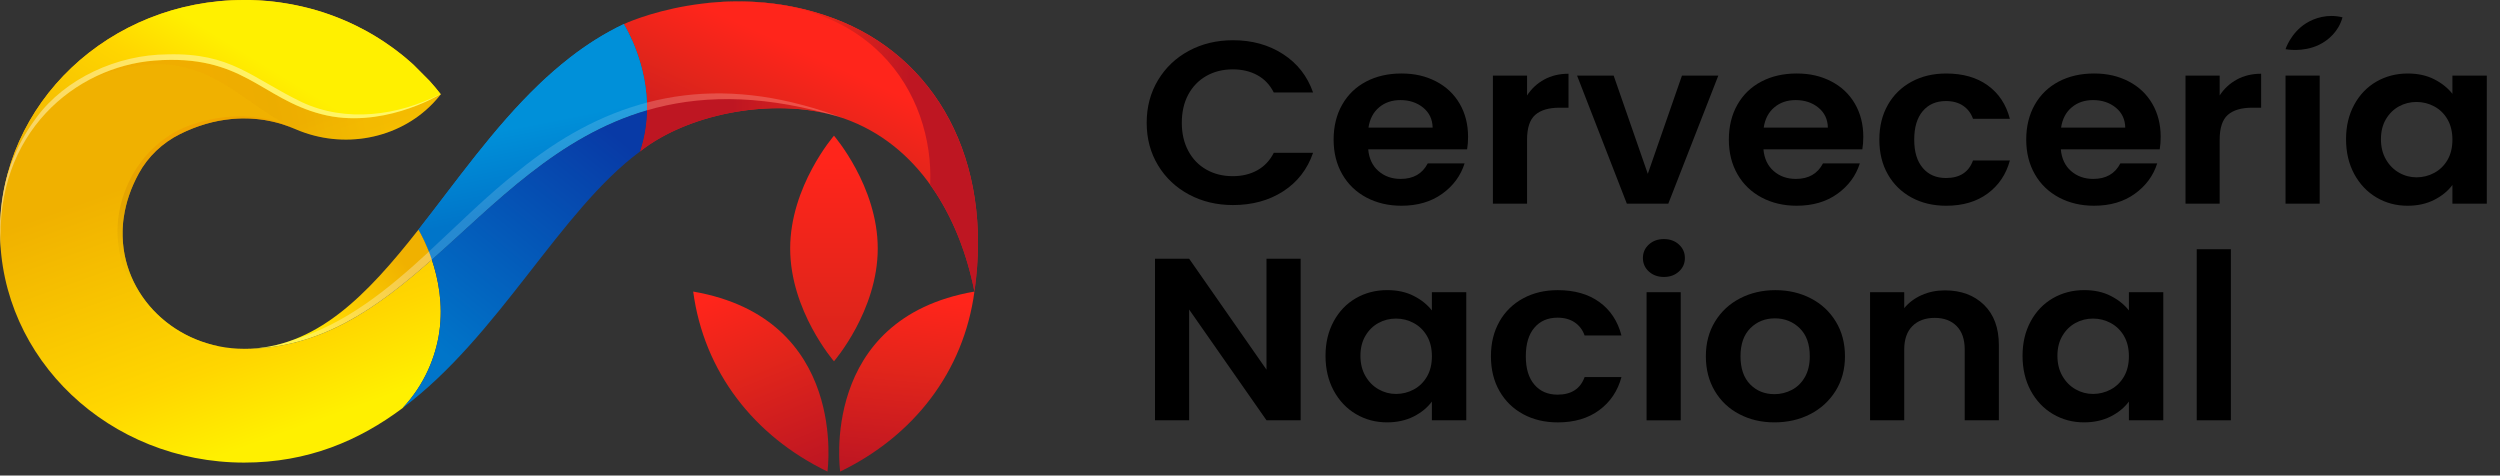 <svg width="184" height="35" viewBox="0 0 184 35" fill="none" xmlns="http://www.w3.org/2000/svg">
<rect x="0" y="0" width="184" height="35" fill="#333333" stroke="none"/>
<path d="M85.231 5.896C85.788 4.971 86.547 4.252 87.511 3.735C88.474 3.218 89.554 2.961 90.752 2.961C92.153 2.961 93.379 3.301 94.433 3.983C95.487 4.663 96.222 5.605 96.642 6.807H93.75C93.463 6.239 93.059 5.815 92.538 5.531C92.017 5.247 91.416 5.105 90.733 5.105C90.003 5.105 89.354 5.267 88.786 5.59C88.218 5.914 87.774 6.371 87.457 6.96C87.14 7.549 86.981 8.243 86.981 9.037C86.981 9.83 87.14 10.509 87.457 11.103C87.774 11.699 88.216 12.158 88.786 12.481C89.354 12.805 90.003 12.966 90.733 12.966C91.416 12.966 92.017 12.821 92.538 12.532C93.059 12.243 93.463 11.814 93.75 11.248H96.642C96.222 12.461 95.489 13.407 94.442 14.081C93.395 14.756 92.163 15.092 90.752 15.092C89.556 15.092 88.474 14.835 87.511 14.318C86.547 13.802 85.786 13.085 85.231 12.166C84.673 11.246 84.396 10.203 84.396 9.035C84.396 7.866 84.675 6.82 85.231 5.896Z" fill="black"/>
<path d="M107.973 10.991H100.701C100.76 11.671 101.013 12.204 101.455 12.59C101.897 12.976 102.443 13.168 103.089 13.168C104.023 13.168 104.686 12.788 105.082 12.027H107.794C107.507 12.935 106.956 13.681 106.143 14.265C105.329 14.85 104.329 15.142 103.145 15.142C102.187 15.142 101.328 14.94 100.568 14.538C99.809 14.135 99.215 13.566 98.792 12.828C98.367 12.09 98.154 11.24 98.154 10.276C98.154 9.312 98.363 8.444 98.783 7.706C99.201 6.968 99.788 6.402 100.542 6.005C101.297 5.608 102.164 5.409 103.146 5.409C104.129 5.409 104.939 5.602 105.688 5.988C106.435 6.374 107.017 6.921 107.43 7.63C107.843 8.34 108.05 9.154 108.05 10.071C108.05 10.411 108.026 10.718 107.979 10.991H107.973ZM105.442 9.391C105.43 8.779 105.197 8.289 104.742 7.919C104.287 7.551 103.73 7.366 103.072 7.366C102.45 7.366 101.925 7.544 101.5 7.903C101.075 8.259 100.816 8.756 100.72 9.391H105.442Z" fill="black"/>
<path d="M113.656 5.853C114.176 5.569 114.772 5.427 115.443 5.427V7.927H114.779C113.988 7.927 113.394 8.104 112.992 8.455C112.591 8.807 112.391 9.419 112.391 10.293V14.988H109.877V5.564H112.391V7.026C112.715 6.528 113.136 6.136 113.657 5.853H113.656Z" fill="black"/>
<path d="M121.278 12.795L123.792 5.564H126.468L122.787 14.99H119.735L116.072 5.564H118.765L121.278 12.795Z" fill="black"/>
<path d="M137.062 10.991H129.79C129.849 11.671 130.101 12.204 130.544 12.59C130.986 12.976 131.531 13.168 132.178 13.168C133.111 13.168 133.775 12.788 134.171 12.027H136.883C136.595 12.935 136.045 13.681 135.231 14.265C134.418 14.85 133.418 15.142 132.233 15.142C131.275 15.142 130.417 14.94 129.657 14.538C128.898 14.135 128.304 13.566 127.88 12.828C127.455 12.09 127.243 11.24 127.243 10.276C127.243 9.312 127.452 8.444 127.872 7.706C128.29 6.968 128.877 6.402 129.631 6.005C130.385 5.608 131.253 5.409 132.235 5.409C133.218 5.409 134.028 5.602 134.777 5.988C135.524 6.374 136.106 6.921 136.519 7.63C136.931 8.34 137.139 9.154 137.139 10.071C137.139 10.411 137.114 10.718 137.067 10.991H137.062ZM134.531 9.391C134.519 8.779 134.285 8.289 133.831 7.919C133.376 7.551 132.819 7.366 132.16 7.366C131.538 7.366 131.014 7.544 130.589 7.903C130.164 8.259 129.904 8.756 129.809 9.391H134.531Z" fill="black"/>
<path d="M138.947 7.716C139.365 6.985 139.947 6.417 140.689 6.014C141.431 5.612 142.281 5.41 143.239 5.41C144.472 5.41 145.493 5.702 146.301 6.287C147.11 6.871 147.651 7.69 147.927 8.746H145.214C145.072 8.338 144.828 8.018 144.488 7.785C144.147 7.553 143.725 7.437 143.222 7.437C142.504 7.437 141.934 7.683 141.516 8.176C141.096 8.67 140.887 9.37 140.887 10.277C140.887 11.185 141.096 11.869 141.516 12.362C141.934 12.856 142.504 13.102 143.222 13.102C144.239 13.102 144.903 12.671 145.214 11.809H147.927C147.651 12.831 147.106 13.641 146.293 14.242C145.479 14.843 144.462 15.143 143.241 15.143C142.283 15.143 141.433 14.942 140.691 14.539C139.949 14.136 139.368 13.569 138.949 12.838C138.529 12.106 138.32 11.253 138.32 10.277C138.32 9.302 138.529 8.449 138.949 7.718L138.947 7.716Z" fill="black"/>
<path d="M158.95 10.991H151.677C151.736 11.671 151.989 12.204 152.431 12.59C152.874 12.976 153.419 13.168 154.065 13.168C154.999 13.168 155.663 12.788 156.058 12.027H158.77C158.483 12.935 157.932 13.681 157.119 14.265C156.305 14.85 155.305 15.142 154.121 15.142C153.163 15.142 152.304 14.94 151.545 14.538C150.785 14.135 150.191 13.566 149.768 12.828C149.343 12.09 149.13 11.24 149.13 10.276C149.13 9.312 149.339 8.444 149.759 7.706C150.177 6.968 150.764 6.402 151.518 6.005C152.273 5.608 153.14 5.409 154.123 5.409C155.105 5.409 155.915 5.602 156.664 5.988C157.411 6.374 157.993 6.921 158.406 7.63C158.819 8.34 159.026 9.154 159.026 10.071C159.026 10.411 159.002 10.718 158.955 10.991H158.95ZM156.419 9.391C156.406 8.779 156.173 8.289 155.718 7.919C155.264 7.551 154.706 7.366 154.048 7.366C153.426 7.366 152.902 7.544 152.477 7.903C152.051 8.259 151.792 8.756 151.696 9.391H156.419Z" fill="black"/>
<path d="M164.632 5.853C165.153 5.569 165.748 5.427 166.419 5.427V7.927H165.755C164.965 7.927 164.369 8.104 163.968 8.455C163.567 8.807 163.367 9.419 163.367 10.293V14.988H160.854V5.564H163.367V7.026C163.691 6.528 164.113 6.136 164.634 5.853H164.632Z" fill="black"/>
<path d="M170.729 5.564V14.99H168.215V5.564H170.729Z" fill="black"/>
<path d="M173.27 7.708C173.671 6.97 174.216 6.404 174.904 6.006C175.592 5.61 176.362 5.41 177.212 5.41C177.954 5.41 178.604 5.552 179.16 5.836C179.717 6.12 180.161 6.476 180.498 6.907V5.564H183.029V14.99H180.498V13.612C180.174 14.054 179.728 14.42 179.16 14.709C178.592 14.998 177.935 15.143 177.193 15.143C176.355 15.143 175.592 14.939 174.904 14.531C174.216 14.123 173.671 13.547 173.27 12.805C172.87 12.062 172.669 11.208 172.669 10.245C172.669 9.281 172.87 8.447 173.27 7.709V7.708ZM180.139 8.789C179.898 8.374 179.576 8.058 179.168 7.836C178.761 7.615 178.324 7.505 177.858 7.505C177.393 7.505 176.961 7.612 176.566 7.828C176.17 8.044 175.85 8.358 175.604 8.772C175.359 9.187 175.237 9.677 175.237 10.245C175.237 10.812 175.359 11.307 175.604 11.733C175.85 12.159 176.172 12.484 176.575 12.712C176.975 12.94 177.404 13.052 177.858 13.052C178.313 13.052 178.763 12.941 179.168 12.72C179.576 12.499 179.898 12.182 180.139 11.768C180.377 11.354 180.498 10.858 180.498 10.279C180.498 9.7 180.377 9.205 180.139 8.79V8.789Z" fill="black"/>
<path d="M95.728 30.933H93.214L87.521 22.782V30.933H85.008V19.041H87.521L93.214 27.207V19.041H95.728V30.933Z" fill="black"/>
<path d="M98.159 23.65C98.56 22.912 99.105 22.346 99.793 21.948C100.481 21.552 101.251 21.352 102.101 21.352C102.843 21.352 103.493 21.494 104.049 21.778C104.606 22.062 105.052 22.419 105.387 22.85V21.506H107.918V30.932H105.387V29.554C105.063 29.996 104.617 30.363 104.049 30.652C103.481 30.94 102.824 31.086 102.082 31.086C101.244 31.086 100.481 30.881 99.793 30.473C99.105 30.066 98.56 29.49 98.159 28.747C97.759 28.004 97.558 27.151 97.558 26.187C97.558 25.223 97.759 24.39 98.159 23.652V23.65ZM105.028 24.731C104.787 24.317 104.465 24 104.057 23.779C103.65 23.558 103.214 23.447 102.747 23.447C102.281 23.447 101.85 23.554 101.455 23.771C101.06 23.987 100.739 24.3 100.495 24.715C100.25 25.129 100.128 25.619 100.128 26.187C100.128 26.755 100.25 27.25 100.495 27.676C100.741 28.102 101.063 28.427 101.465 28.654C101.866 28.882 102.295 28.994 102.749 28.994C103.204 28.994 103.653 28.884 104.059 28.663C104.467 28.442 104.789 28.125 105.029 27.71C105.268 27.296 105.388 26.801 105.388 26.222C105.388 25.642 105.268 25.147 105.029 24.733L105.028 24.731Z" fill="black"/>
<path d="M110.36 23.66C110.778 22.929 111.36 22.361 112.102 21.959C112.844 21.556 113.694 21.355 114.652 21.355C115.885 21.355 116.906 21.647 117.714 22.231C118.523 22.815 119.064 23.634 119.339 24.69H116.627C116.484 24.282 116.241 23.962 115.901 23.73C115.559 23.497 115.138 23.381 114.635 23.381C113.917 23.381 113.347 23.627 112.929 24.121C112.509 24.614 112.3 25.314 112.3 26.222C112.3 27.13 112.509 27.813 112.929 28.306C113.347 28.8 113.917 29.046 114.635 29.046C115.652 29.046 116.315 28.615 116.627 27.754H119.339C119.064 28.775 118.519 29.586 117.706 30.186C116.892 30.787 115.875 31.088 114.654 31.088C113.696 31.088 112.846 30.886 112.103 30.483C111.361 30.081 110.781 29.513 110.362 28.782C109.942 28.051 109.733 27.197 109.733 26.222C109.733 25.246 109.942 24.393 110.362 23.662L110.36 23.66Z" fill="black"/>
<path d="M121.358 19.985C121.066 19.719 120.918 19.387 120.918 18.989C120.918 18.592 121.064 18.262 121.358 17.994C121.651 17.728 122.02 17.595 122.463 17.595C122.905 17.595 123.273 17.728 123.567 17.994C123.86 18.262 124.008 18.593 124.008 18.989C124.008 19.386 123.862 19.719 123.567 19.985C123.275 20.252 122.905 20.384 122.463 20.384C122.02 20.384 121.651 20.25 121.358 19.985ZM123.701 21.508V30.934H121.188V21.508H123.701Z" fill="black"/>
<path d="M128.011 30.482C127.244 30.079 126.643 29.51 126.206 28.772C125.769 28.034 125.551 27.184 125.551 26.22C125.551 25.256 125.776 24.406 126.225 23.669C126.675 22.931 127.288 22.361 128.067 21.959C128.845 21.556 129.713 21.355 130.671 21.355C131.629 21.355 132.496 21.556 133.275 21.959C134.054 22.361 134.667 22.931 135.116 23.669C135.566 24.406 135.79 25.256 135.79 26.22C135.79 27.184 135.56 28.036 135.099 28.772C134.637 29.51 134.015 30.079 133.232 30.482C132.448 30.885 131.57 31.086 130.601 31.086C129.633 31.086 128.781 30.885 128.016 30.482H128.011ZM131.88 28.696C132.28 28.486 132.601 28.171 132.841 27.752C133.08 27.333 133.2 26.823 133.2 26.22C133.2 25.324 132.951 24.636 132.455 24.154C131.958 23.672 131.35 23.431 130.633 23.431C129.915 23.431 129.312 23.672 128.828 24.154C128.344 24.636 128.101 25.326 128.101 26.22C128.101 27.115 128.338 27.805 128.81 28.287C129.283 28.769 129.878 29.01 130.598 29.01C131.052 29.01 131.481 28.906 131.882 28.694L131.88 28.696Z" fill="black"/>
<path d="M146.021 22.434C146.751 23.144 147.117 24.132 147.117 25.403V30.933H144.603V25.727C144.603 24.977 144.406 24.403 144.011 24C143.615 23.598 143.077 23.396 142.394 23.396C141.711 23.396 141.152 23.598 140.752 24C140.351 24.403 140.151 24.979 140.151 25.727V30.933H137.637V21.506H140.151V22.68C140.485 22.272 140.914 21.952 141.434 21.719C141.955 21.487 142.527 21.371 143.148 21.371C144.333 21.371 145.291 21.726 146.021 22.434Z" fill="black"/>
<path d="M149.459 23.65C149.86 22.912 150.405 22.346 151.093 21.948C151.782 21.552 152.551 21.352 153.402 21.352C154.144 21.352 154.793 21.494 155.349 21.778C155.906 22.062 156.351 22.419 156.687 22.85V21.506H159.218V30.932H156.687V29.554C156.363 29.996 155.917 30.363 155.349 30.652C154.781 30.94 154.124 31.086 153.382 31.086C152.544 31.086 151.782 30.881 151.093 30.473C150.405 30.066 149.86 29.49 149.459 28.747C149.059 28.004 148.859 27.151 148.859 26.187C148.859 25.223 149.059 24.39 149.459 23.652V23.65ZM156.328 24.731C156.088 24.317 155.765 24 155.358 23.779C154.95 23.558 154.513 23.447 154.048 23.447C153.583 23.447 153.151 23.554 152.755 23.771C152.36 23.987 152.039 24.3 151.794 24.715C151.548 25.129 151.426 25.619 151.426 26.187C151.426 26.755 151.548 27.25 151.794 27.676C152.039 28.102 152.362 28.427 152.764 28.654C153.165 28.882 153.593 28.994 154.048 28.994C154.502 28.994 154.952 28.884 155.358 28.663C155.765 28.442 156.088 28.125 156.328 27.71C156.567 27.296 156.687 26.801 156.687 26.222C156.687 25.642 156.567 25.147 156.328 24.733V24.731Z" fill="black"/>
<path d="M164.193 18.342V30.933H161.679V18.342H164.193Z" fill="black"/>
<path d="M172.408 1.274C171.319 1.008 170.349 1.315 169.704 1.728C168.584 2.446 168.215 3.62 168.215 3.62C168.215 3.62 169.478 3.88 170.682 3.298C171.375 2.963 172.127 2.306 172.408 1.274Z" fill="black"/>
<path d="M17.971 25.672C12.95 25.672 8.898 21.757 9.024 16.976C9.024 16.941 9.027 16.905 9.027 16.87C9.031 16.799 9.033 16.73 9.038 16.657C9.043 16.568 9.052 16.477 9.059 16.386C9.066 16.314 9.074 16.241 9.083 16.167C9.092 16.106 9.099 16.043 9.111 15.98C9.262 14.929 9.62 13.85 10.212 12.768C10.889 11.53 11.954 10.511 13.257 9.864C14.527 9.233 15.798 8.878 17.025 8.761C17.096 8.753 17.167 8.746 17.239 8.741C17.244 8.741 17.248 8.741 17.255 8.741C17.323 8.736 17.389 8.731 17.455 8.728C17.572 8.721 17.688 8.718 17.803 8.715C17.943 8.715 18.082 8.715 18.221 8.718C18.286 8.718 18.352 8.721 18.418 8.726C18.443 8.726 18.467 8.726 18.49 8.73C18.552 8.733 18.613 8.738 18.674 8.743C18.7 8.743 18.725 8.746 18.753 8.748C18.796 8.751 18.84 8.756 18.883 8.761C18.948 8.766 19.012 8.773 19.077 8.781C19.094 8.784 19.11 8.786 19.129 8.787C19.195 8.796 19.261 8.804 19.328 8.814C19.355 8.817 19.385 8.822 19.413 8.825C19.488 8.837 19.561 8.85 19.634 8.863C19.667 8.87 19.698 8.877 19.73 8.881C19.935 8.919 20.139 8.966 20.34 9.018C20.366 9.025 20.39 9.032 20.416 9.038C20.474 9.053 20.531 9.07 20.589 9.086C20.601 9.089 20.613 9.093 20.623 9.096C20.695 9.116 20.768 9.139 20.838 9.162C20.988 9.21 21.137 9.263 21.282 9.317C21.43 9.372 21.575 9.431 21.716 9.494L21.761 9.514C25.257 11.022 29.342 10.242 31.873 7.596C32.073 7.389 32.263 7.17 32.441 6.94C32.174 6.597 31.894 6.264 31.601 5.94L30.453 4.787C30.398 4.734 30.34 4.683 30.283 4.631L29.83 4.24C29.765 4.186 29.699 4.135 29.635 4.08L29.142 3.696C29.042 3.62 28.939 3.544 28.837 3.471L28.248 3.063C28.122 2.981 27.997 2.9 27.87 2.821L27.671 2.697C27.605 2.656 27.537 2.616 27.471 2.576C27.426 2.55 27.381 2.522 27.335 2.497C27.265 2.456 27.192 2.415 27.123 2.375L27.008 2.311C26.957 2.284 26.908 2.256 26.856 2.228L26.203 1.891C25.51 1.551 24.788 1.253 24.046 1C23.965 0.972 23.883 0.946 23.801 0.918C23.496 0.819 23.188 0.726 22.874 0.644C22.797 0.624 22.719 0.602 22.641 0.583H22.637C22.559 0.563 22.48 0.543 22.402 0.525C22.236 0.484 22.067 0.447 21.9 0.411C21.764 0.381 21.625 0.355 21.488 0.328C21.463 0.325 21.44 0.32 21.416 0.315C21.294 0.292 21.172 0.272 21.05 0.253C20.914 0.229 20.775 0.208 20.637 0.188C20.486 0.167 20.333 0.147 20.179 0.129C20.111 0.12 20.043 0.114 19.977 0.107C19.916 0.099 19.854 0.094 19.793 0.087C19.756 0.084 19.718 0.081 19.681 0.078C19.617 0.071 19.55 0.066 19.486 0.063C19.437 0.058 19.388 0.054 19.341 0.051C19.249 0.043 19.159 0.038 19.066 0.033C18.869 0.021 18.671 0.013 18.47 0.007C18.302 0.003 18.133 0 17.962 0C8.047 0 0.002 7.62 0.002 17.023C0.002 26.427 8.047 34.047 17.969 34.047C22.653 34.047 26.414 32.441 29.631 30.035C31.277 28.285 32.077 26.212 32.335 24.429C32.631 22.371 32.249 20.493 31.781 19.108C27.738 22.68 23.593 25.674 17.969 25.674L17.971 25.672Z" fill="url(#paint0_linear_290_2588)"/>
<path d="M61.343 1.348C53.226 -1.679 45.908 1.776 45.908 1.776C46.154 2.174 48.084 5.465 47.512 9.413C47.43 9.971 47.298 10.555 47.101 11.151C50.85 8.193 57.453 7.09 62.084 8.708C67.628 10.644 70.633 15.964 71.718 21.457C73.114 11.725 68.846 4.146 61.342 1.347L61.343 1.348Z" fill="url(#paint1_linear_290_2588)"/>
<path d="M47.615 8.119C47.608 8.54 47.577 8.972 47.512 9.413C47.43 9.971 47.298 10.555 47.101 11.151C50.561 8.421 56.448 7.275 60.976 8.383C55.631 6.907 51.306 7.041 47.615 8.117V8.119Z" fill="url(#paint2_linear_290_2588)"/>
<path d="M41.948 4.24C41.553 4.547 41.166 4.866 40.785 5.196C40.595 5.359 40.407 5.528 40.222 5.698C40.128 5.783 40.036 5.869 39.943 5.955C39.851 6.041 39.759 6.128 39.668 6.216C36.317 9.423 33.556 13.389 30.796 16.901C30.981 17.22 31.408 18.007 31.781 19.108C36.473 14.963 41.032 10.042 47.615 8.12C47.672 4.768 46.126 2.129 45.908 1.776C44.49 2.448 43.178 3.284 41.947 4.24H41.948Z" fill="url(#paint3_linear_290_2588)"/>
<path d="M41.948 4.24C41.553 4.547 41.166 4.866 40.785 5.196C40.595 5.359 40.407 5.528 40.222 5.698C40.128 5.783 40.036 5.869 39.943 5.955C39.851 6.041 39.759 6.128 39.668 6.216C36.317 9.423 33.556 13.389 30.796 16.901C30.981 17.22 31.408 18.007 31.781 19.108C36.473 14.963 41.032 10.042 47.615 8.12C47.672 4.768 46.126 2.129 45.908 1.776C44.49 2.448 43.178 3.284 41.947 4.24H41.948Z" fill="url(#paint4_linear_290_2588)"/>
<path d="M17.971 25.672C23.595 25.672 27.739 22.678 31.782 19.106C31.41 18.007 30.985 17.22 30.798 16.903C27.018 21.711 23.242 25.672 17.969 25.672H17.971Z" fill="url(#paint5_linear_290_2588)"/>
<g style="mix-blend-mode:multiply" opacity="0.8">
<path style="mix-blend-mode:multiply" opacity="0.23" d="M32.432 6.924C32.092 7.129 27.978 9.522 23.672 8.406C19.174 7.241 17.857 3.955 11.362 4.457C9.733 4.582 8.081 5.059 6.562 5.871C16.812 1.618 18.051 10.575 25.849 10.258C28.116 10.161 30.295 9.236 31.873 7.588C32.073 7.381 32.263 7.162 32.441 6.932C32.242 6.676 32.235 6.67 32.432 6.921V6.924Z" fill="url(#paint6_linear_290_2588)"/>
</g>
<path d="M31.601 5.937L30.453 4.783C30.398 4.73 30.34 4.679 30.283 4.628L29.83 4.237C29.765 4.182 29.699 4.131 29.635 4.077L29.142 3.692C29.041 3.616 28.938 3.54 28.835 3.468L28.246 3.06C28.121 2.978 27.995 2.897 27.868 2.817L27.67 2.694C27.603 2.652 27.535 2.613 27.469 2.573C27.426 2.547 27.379 2.519 27.333 2.494C27.264 2.453 27.192 2.411 27.121 2.372L27.006 2.307C26.955 2.281 26.905 2.253 26.854 2.225L26.201 1.888C25.508 1.548 24.787 1.249 24.045 0.997C23.965 0.969 23.881 0.942 23.801 0.914C23.496 0.815 23.188 0.723 22.874 0.64C22.797 0.621 22.719 0.599 22.641 0.579H22.639C22.561 0.56 22.482 0.54 22.404 0.522C22.236 0.48 22.069 0.444 21.902 0.408C21.766 0.378 21.627 0.352 21.489 0.324C21.465 0.32 21.442 0.315 21.418 0.31C21.296 0.287 21.174 0.267 21.05 0.248C20.914 0.224 20.777 0.203 20.637 0.183C20.486 0.162 20.333 0.142 20.179 0.124C20.111 0.116 20.043 0.109 19.977 0.102C19.916 0.094 19.854 0.089 19.793 0.083C19.756 0.079 19.718 0.076 19.681 0.073C19.617 0.066 19.552 0.061 19.486 0.058C19.437 0.053 19.388 0.05 19.341 0.046C19.249 0.038 19.159 0.033 19.066 0.028C18.869 0.017 18.669 0.008 18.47 0.002C18.308 0.003 18.14 0 17.969 0C8.047 0 0.002 7.62 0.002 17.023C0.002 17.439 0.037 17.847 0.069 18.255C-0.438 9.736 5.604 4.904 11.363 4.458C17.857 3.956 19.176 7.242 23.674 8.408C27.98 9.524 32.092 7.13 32.434 6.926C32.171 6.586 31.894 6.257 31.603 5.937H31.601Z" fill="url(#paint7_linear_290_2588)"/>
<path d="M47.615 8.119C41.032 10.04 36.474 14.962 31.781 19.106C32.249 20.491 32.631 22.369 32.335 24.426C32.077 26.21 31.277 28.282 29.631 30.031C36.736 24.72 41.196 15.52 47.103 11.151C47.3 10.555 47.432 9.969 47.514 9.413C47.655 8.406 47.617 8.046 47.617 8.119H47.615Z" fill="url(#paint8_linear_290_2588)"/>
<path opacity="0.2" d="M47.61 7.551C47.617 7.738 47.618 7.927 47.615 8.119C47.615 8.107 47.615 8.107 47.617 8.119C51.306 7.043 55.633 6.909 60.976 8.385C61.355 8.477 61.726 8.584 62.085 8.71C61.108 8.342 60.113 8.003 59.093 7.736C54.975 6.627 51.175 6.612 47.611 7.551H47.61Z" fill="white"/>
<path opacity="0.3" d="M21.688 25.21C21.904 25.155 22.118 25.098 22.331 25.033C22.352 25.027 22.374 25.022 22.395 25.015C22.512 24.98 22.627 24.943 22.742 24.905C22.778 24.893 22.815 24.881 22.852 24.87C22.951 24.837 23.048 24.801 23.148 24.764C23.2 24.746 23.25 24.728 23.303 24.71C23.384 24.68 23.466 24.647 23.548 24.614C23.614 24.588 23.682 24.563 23.749 24.537C23.837 24.5 23.923 24.464 24.012 24.426C24.071 24.401 24.13 24.378 24.188 24.352C24.428 24.246 24.665 24.136 24.9 24.02C24.951 23.995 24.999 23.972 25.05 23.947C25.121 23.911 25.191 23.875 25.262 23.838C25.332 23.802 25.403 23.766 25.473 23.729C25.581 23.672 25.687 23.612 25.795 23.553C25.827 23.535 25.86 23.518 25.893 23.5C25.987 23.447 26.081 23.393 26.175 23.338C26.219 23.312 26.264 23.287 26.308 23.261C26.386 23.215 26.462 23.167 26.541 23.119C26.6 23.082 26.659 23.048 26.719 23.012C26.806 22.957 26.893 22.901 26.978 22.846C27.027 22.815 27.076 22.785 27.125 22.754C27.239 22.68 27.353 22.604 27.468 22.528C27.487 22.515 27.508 22.501 27.527 22.488C27.616 22.429 27.703 22.368 27.792 22.307C27.837 22.275 27.882 22.246 27.927 22.214C27.99 22.171 28.051 22.127 28.112 22.082C28.182 22.033 28.253 21.983 28.323 21.932C28.382 21.889 28.44 21.846 28.499 21.803C28.572 21.75 28.645 21.696 28.717 21.643C28.818 21.567 28.917 21.491 29.018 21.414C29.048 21.391 29.077 21.369 29.107 21.346C29.201 21.273 29.295 21.199 29.389 21.125C29.424 21.097 29.46 21.07 29.495 21.042C29.61 20.952 29.723 20.861 29.838 20.768C29.852 20.757 29.868 20.745 29.882 20.734C29.981 20.653 30.081 20.572 30.18 20.489C30.209 20.466 30.237 20.442 30.267 20.419C30.342 20.356 30.417 20.293 30.492 20.23C30.544 20.186 30.598 20.143 30.65 20.098C30.859 19.922 31.067 19.743 31.274 19.564C31.319 19.524 31.366 19.484 31.413 19.443C31.539 19.332 31.666 19.222 31.791 19.111C31.72 18.9 31.647 18.702 31.575 18.517C28.57 21.293 25.433 23.861 21.526 25.037C20.416 25.448 19.24 25.675 17.979 25.675C18.779 25.675 19.547 25.613 20.289 25.499C20.768 25.424 21.238 25.33 21.697 25.213L21.688 25.21Z" fill="white"/>
<path opacity="0.15" d="M47.61 7.551C44.279 8.428 41.152 10.138 38.168 12.57C35.872 14.358 33.754 16.492 31.565 18.514C31.638 18.701 31.711 18.899 31.781 19.108C36.473 14.964 41.032 10.042 47.615 8.121C47.618 7.929 47.615 7.739 47.61 7.553V7.551Z" fill="white"/>
<path style="mix-blend-mode:multiply" opacity="0.6" d="M9.024 16.974C9.024 16.939 9.027 16.903 9.027 16.868C9.031 16.797 9.033 16.728 9.038 16.655C9.043 16.566 9.052 16.475 9.059 16.384C9.066 16.312 9.074 16.239 9.083 16.165C9.092 16.104 9.099 16.041 9.111 15.979C9.263 14.927 9.62 13.848 10.212 12.767C10.889 11.529 11.954 10.509 13.257 9.862C14.527 9.231 15.798 8.876 17.025 8.759C17.096 8.751 17.168 8.744 17.239 8.739C17.244 8.739 17.248 8.739 17.255 8.739C17.323 8.734 17.389 8.729 17.455 8.726C17.572 8.719 17.688 8.716 17.803 8.713C17.943 8.713 18.082 8.713 18.221 8.716C18.286 8.716 18.352 8.719 18.418 8.724C18.443 8.724 18.467 8.724 18.49 8.728C18.552 8.731 18.613 8.736 18.674 8.741C18.7 8.741 18.725 8.744 18.753 8.746C18.796 8.749 18.84 8.754 18.883 8.759C18.948 8.764 19.012 8.771 19.077 8.779C19.094 8.782 19.11 8.784 19.129 8.786C19.195 8.794 19.261 8.802 19.328 8.812C19.355 8.815 19.385 8.82 19.413 8.823C19.488 8.835 19.561 8.848 19.634 8.861C19.667 8.868 19.699 8.875 19.73 8.88C19.936 8.918 20.139 8.964 20.34 9.017C20.366 9.023 20.39 9.03 20.416 9.036C20.474 9.051 20.531 9.068 20.589 9.084C20.601 9.088 20.613 9.091 20.623 9.094C20.695 9.114 20.768 9.137 20.838 9.16C20.988 9.208 21.137 9.261 21.282 9.315C21.43 9.37 21.575 9.429 21.716 9.492C19.437 8.325 16.631 8.318 14.217 9.139C10.409 10.377 8.198 14.44 8.726 18.129C9.195 21.772 12.334 25.14 16.262 25.52C16.25 25.518 16.237 25.515 16.227 25.512C12.046 24.73 8.914 21.191 9.024 16.977V16.974Z" fill="url(#paint9_linear_290_2588)"/>
<path d="M61.343 1.348C57.791 0.025 54.391 -0.059 51.691 0.266C64.13 -1.043 68.752 6.992 68.463 13.594V13.599C70.105 15.888 71.162 18.649 71.718 21.458C73.114 11.727 68.846 4.148 61.341 1.348H61.343Z" fill="url(#paint10_linear_290_2588)"/>
<path opacity="0.4" d="M32.422 6.912C29.318 8.523 25.449 9.038 22.209 7.515C18.497 5.725 17.016 3.875 12.325 4.001C8.618 4.02 4.8 5.772 2.678 8.655C1.762 9.9 -0.071 12.654 0.002 17.023C0.009 17.439 0.037 17.847 0.069 18.255C-0.438 9.736 5.604 4.904 11.363 4.458C17.857 3.956 19.176 7.242 23.674 8.408C27.98 9.523 32.093 7.13 32.434 6.925C32.43 6.92 32.427 6.917 32.423 6.912H32.422Z" fill="white"/>
<path d="M64.602 18.289C64.602 13.704 61.38 9.987 61.38 9.987C61.38 9.987 58.157 13.704 58.157 18.289C58.157 22.875 61.38 26.591 61.38 26.591C61.38 26.591 64.602 22.875 64.602 18.289Z" fill="url(#paint11_linear_290_2588)"/>
<path d="M71.718 21.459C60.249 23.446 61.834 34.692 61.836 34.707C67.224 32.101 70.924 27.387 71.718 21.459Z" fill="url(#paint12_linear_290_2588)"/>
<path d="M51.019 21.459C62.488 23.446 60.903 34.692 60.901 34.707C55.513 32.101 51.813 27.387 51.019 21.459Z" fill="url(#paint13_linear_290_2588)"/>
<defs>
<linearGradient id="paint0_linear_290_2588" x1="23.242" y1="31.055" x2="12.725" y2="1.838" gradientUnits="userSpaceOnUse">
<stop stop-color="#FFF000"/>
<stop offset="0.2" stop-color="#FFD600"/>
<stop offset="0.68" stop-color="#F0B100"/>
</linearGradient>
<linearGradient id="paint1_linear_290_2588" x1="62.07" y1="5.128" x2="56.918" y2="16.562" gradientUnits="userSpaceOnUse">
<stop stop-color="#FF251B"/>
<stop offset="0.42" stop-color="#E1251B"/>
<stop offset="1" stop-color="#BE1622"/>
</linearGradient>
<linearGradient id="paint2_linear_290_2588" x1="61.871" y1="9.121" x2="51.663" y2="9.222" gradientUnits="userSpaceOnUse">
<stop offset="0.06" stop-color="#E1251B"/>
<stop offset="0.78" stop-color="#BE1622"/>
</linearGradient>
<linearGradient id="paint3_linear_290_2588" x1="40.215" y1="7.777" x2="38.037" y2="19.155" gradientUnits="userSpaceOnUse">
<stop stop-color="#0090D9"/>
<stop offset="0.78" stop-color="#0075C9"/>
</linearGradient>
<linearGradient id="paint4_linear_290_2588" x1="38.637" y1="9.235" x2="40.181" y2="16.989" gradientUnits="userSpaceOnUse">
<stop stop-color="#0090D9"/>
<stop offset="0.78" stop-color="#0075C9"/>
</linearGradient>
<linearGradient id="paint5_linear_290_2588" x1="22.078" y1="24.571" x2="32.684" y2="16.016" gradientUnits="userSpaceOnUse">
<stop stop-color="#FFF000"/>
<stop offset="0.2" stop-color="#FFD600"/>
<stop offset="0.68" stop-color="#F0B100"/>
</linearGradient>
<linearGradient id="paint6_linear_290_2588" x1="28.934" y1="5.323" x2="15.727" y2="8.243" gradientUnits="userSpaceOnUse">
<stop offset="0.1" stop-color="#FFD600"/>
<stop offset="0.68" stop-color="#DA9B00"/>
<stop offset="1" stop-color="#F09C00"/>
</linearGradient>
<linearGradient id="paint7_linear_290_2588" x1="19.441" y1="4.735" x2="7.686" y2="23.934" gradientUnits="userSpaceOnUse">
<stop stop-color="#FFF000"/>
<stop offset="0.2" stop-color="#FFD600"/>
<stop offset="0.68" stop-color="#F0B100"/>
</linearGradient>
<linearGradient id="paint8_linear_290_2588" x1="30.14" y1="25.61" x2="45.704" y2="6.465" gradientUnits="userSpaceOnUse">
<stop offset="0.05" stop-color="#0075C9"/>
<stop offset="0.88" stop-color="#083AA6"/>
</linearGradient>
<linearGradient id="paint9_linear_290_2588" x1="16.095" y1="24.406" x2="15.021" y2="9.986" gradientUnits="userSpaceOnUse">
<stop offset="0.1" stop-color="#FFD600"/>
<stop offset="0.68" stop-color="#DA9B00"/>
<stop offset="1" stop-color="#F09C00"/>
</linearGradient>
<linearGradient id="paint10_linear_290_2588" x1="55.995" y1="9.887" x2="66.257" y2="11.226" gradientUnits="userSpaceOnUse">
<stop stop-color="#FF251B"/>
<stop offset="0.42" stop-color="#E1251B"/>
<stop offset="1" stop-color="#BE1622"/>
</linearGradient>
<linearGradient id="paint11_linear_290_2588" x1="61.38" y1="11.872" x2="61.38" y2="37.86" gradientUnits="userSpaceOnUse">
<stop stop-color="#FF251B"/>
<stop offset="0.42" stop-color="#E1251B"/>
<stop offset="1" stop-color="#BE1622"/>
</linearGradient>
<linearGradient id="paint12_linear_290_2588" x1="67.252" y1="22.008" x2="66.086" y2="34.696" gradientUnits="userSpaceOnUse">
<stop stop-color="#FF251B"/>
<stop offset="0.42" stop-color="#E1251B"/>
<stop offset="1" stop-color="#BE1622"/>
</linearGradient>
<linearGradient id="paint13_linear_290_2588" x1="53.633" y1="21.52" x2="59.033" y2="34.79" gradientUnits="userSpaceOnUse">
<stop stop-color="#FF251B"/>
<stop offset="0.42" stop-color="#E1251B"/>
<stop offset="1" stop-color="#BE1622"/>
</linearGradient>
</defs>
</svg>
